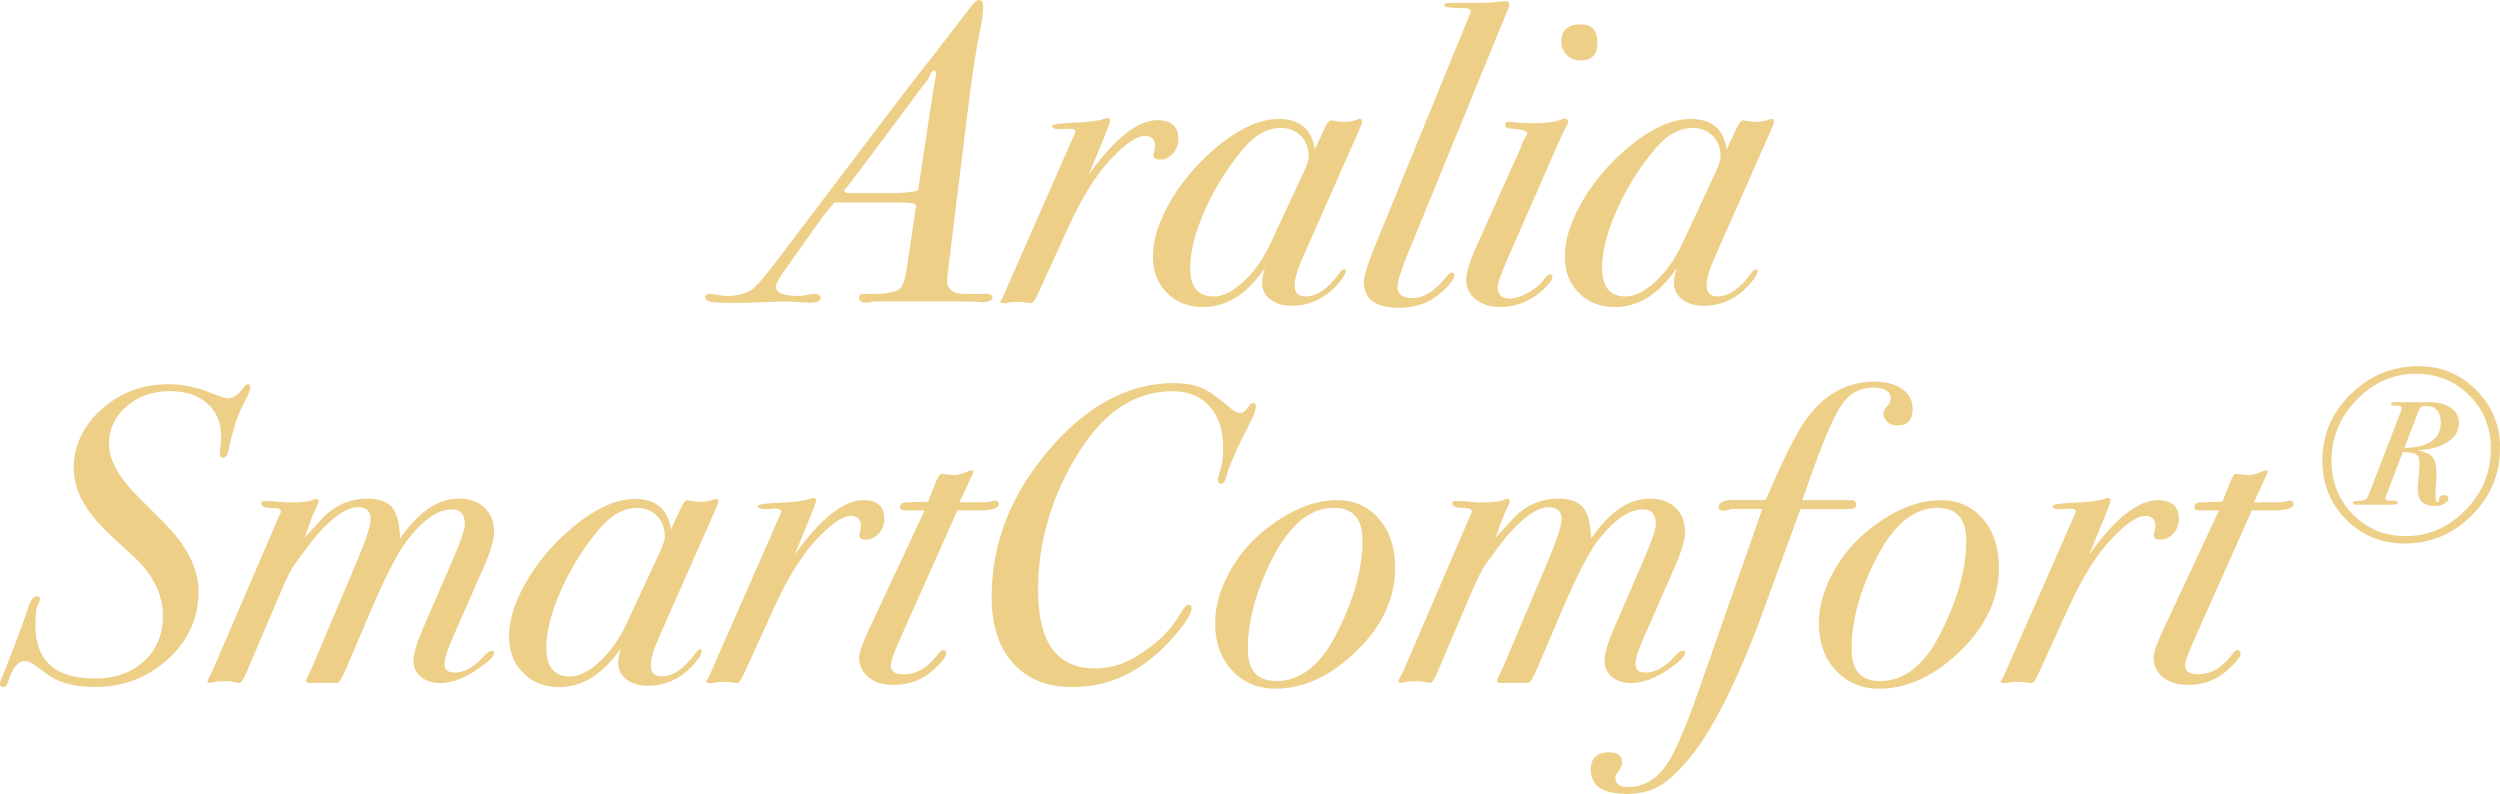 <?xml version="1.0" encoding="UTF-8"?>
<svg id="Layer_2" data-name="Layer 2" xmlns="http://www.w3.org/2000/svg" viewBox="0 0 247.57 78.63">
  <defs>
    <style>
      .cls-1 {
        fill: #eecf87;
      }
    </style>
  </defs>
  <g id="Layer_1-2" data-name="Layer 1">
    <g>
      <path class="cls-1" d="m98.28,29.47c0,.31-.48.48-1.43.51,1.04-.04.49-.08-1.64-.13h-8.75c-.2.08-.42.13-.67.13-.48,0-.71-.17-.71-.5,0-.25.15-.38.46-.38h1.39c.76,0,1.43-.13,2.02-.38.39-.17.69-.95.88-2.35l.84-5.68c.03-.08.04-.2.04-.34,0-.2-.5-.29-1.51-.29h-6.56c-.17.17-.53.6-1.09,1.29l-3.91,5.51c-.53.75-.8,1.26-.8,1.55,0,.6.77.9,2.31.9.17,0,.42-.03.76-.1s.59-.11.76-.11c.39,0,.59.14.59.42,0,.31-.38.46-1.13.46l-2.31-.13-3.83.13c-1.82.03-2.97,0-3.45-.06-.48-.07-.71-.23-.71-.48,0-.22.14-.34.42-.34.2,0,.48.04.84.11.37.07.65.1.84.1.95,0,1.75-.18,2.4-.55.45-.25,1.36-1.29,2.73-3.12l12.15-16.02c.73-.96,1.83-2.38,3.32-4.26l3.7-4.81c.28-.37.52-.55.71-.55.28,0,.42.2.42.59,0,.65-.1,1.42-.29,2.32-.36,1.68-.76,4.22-1.18,7.62l-1.85,14.99c-.17,1.38-.25,2.13-.25,2.27,0,.81.5,1.25,1.51,1.31h2.48c.34.03.5.16.5.37Zm-5.59-22.11c0-.25-.06-.38-.17-.38-.17,0-.32.17-.46.52-.14.35-.27.57-.38.65-.17.2-.62.78-1.34,1.76l-4.5,6.03c-.5.67-1.16,1.54-1.98,2.6-.14.11-.22.21-.25.29,0,.22.2.32.59.29h2.94c2.07.03,3.33-.07,3.78-.29l1.3-8.59c.08-.56.21-1.33.38-2.3.06-.28.08-.47.08-.59Z"/>
      <path class="cls-1" d="m116.7,13.75c0,.56-.18,1.04-.55,1.45s-.79.61-1.26.61c-.45,0-.67-.15-.67-.46l.08-.42c.06-.17.08-.32.08-.46,0-.67-.34-1.01-1.01-1.01-.81,0-1.95.79-3.41,2.35-1.46,1.57-2.83,3.77-4.12,6.6l-3.03,6.64c-.28.65-.52.97-.71.97-.56-.08-.99-.13-1.3-.13-.48,0-.86.04-1.13.13h-.25c-.25,0-.38-.06-.38-.17,0-.03.04-.08.13-.17l.21-.42,7.11-16.18c0-.22-.18-.34-.55-.34.03,0-.03,0-.17,0-.11.03-.29.04-.55.04h-.42c-.42,0-.63-.1-.63-.29,0-.17.73-.28,2.19-.34,1.46-.06,2.44-.18,2.94-.38.22-.06.35-.08.38-.08.17,0,.25.08.25.25,0,.14-.18.66-.55,1.56l-1.56,3.78c2.58-3.59,4.85-5.38,6.81-5.38,1.37,0,2.06.62,2.06,1.85Z"/>
      <path class="cls-1" d="m134.9,12.07c0,.08-.11.38-.34.88l-5.55,12.55c-.53,1.2-.8,2.12-.8,2.76,0,.73.36,1.09,1.09,1.09,1.09,0,2.19-.74,3.28-2.23.22-.31.39-.46.51-.46s.17.06.17.17c0,.31-.31.8-.93,1.47-1.23,1.32-2.71,1.98-4.41,1.98-.87,0-1.58-.21-2.12-.63-.55-.42-.82-.97-.82-1.64,0-.42.1-.91.29-1.47-1.77,2.58-3.81,3.87-6.14,3.87-1.46,0-2.65-.47-3.57-1.41-.93-.94-1.39-2.13-1.39-3.59,0-1.59.53-3.34,1.6-5.24s2.48-3.64,4.25-5.2c2.41-2.12,4.62-3.19,6.64-3.19s3.28,1.01,3.53,3.03l1.05-2.23c.22-.45.42-.67.59-.67.06,0,.22.03.5.08.28.06.48.08.59.08.62,0,1.09-.07,1.43-.2.11-.07.21-.1.29-.1.17,0,.25.1.25.29Zm-5.3,3.48c0-.87-.26-1.56-.78-2.09-.52-.53-1.19-.79-2-.79-1.4,0-2.75.82-4.04,2.47-1.49,1.87-2.68,3.84-3.57,5.92-.9,2.08-1.35,3.9-1.35,5.46,0,1.9.78,2.84,2.35,2.84.9,0,1.87-.49,2.92-1.46,1.05-.98,1.93-2.2,2.63-3.68l3.28-7.03c.36-.78.55-1.32.55-1.63Z"/>
      <path class="cls-1" d="m149.49.46c0,.06-.07.25-.21.59-.08.22-.23.56-.42,1.01l-9.42,23c-.7,1.71-1.05,2.82-1.05,3.32,0,.76.5,1.14,1.51,1.14s2.02-.59,3.03-1.77c.42-.5.69-.76.8-.76.2,0,.29.1.29.29,0,.36-.46.95-1.39,1.77-1.07.95-2.44,1.43-4.12,1.43-2.3,0-3.45-.86-3.45-2.57,0-.56.35-1.7,1.05-3.42l9.42-23.02c.08-.17.13-.27.13-.29,0-.25-.27-.38-.8-.38-1.23,0-1.85-.1-1.85-.29,0-.14.13-.22.38-.22h2.31c1.21,0,2.1-.04,2.69-.11.31-.04.52-.06.63-.06.31,0,.46.11.46.34Z"/>
      <path class="cls-1" d="m155.3,12.07c0,.08-.07.25-.21.5-.2.33-.52,1.02-.97,2.06l-4.84,11.03c-.64,1.48-.97,2.41-.97,2.77,0,.75.39,1.13,1.18,1.13.53,0,1.14-.19,1.83-.56.69-.37,1.21-.82,1.58-1.34.25-.33.45-.5.59-.5.17,0,.25.08.25.25,0,.33-.39.83-1.18,1.5-1.18,1-2.51,1.49-4,1.49-.98,0-1.79-.25-2.42-.75-.63-.5-.95-1.15-.95-1.93,0-.7.35-1.83,1.05-3.4l4.37-9.73c.14-.48.31-.84.5-1.09.08-.11.13-.21.13-.29,0-.25-.62-.42-1.85-.5-.22-.06-.34-.15-.34-.29,0-.25.11-.38.34-.38.03,0,.24.03.63.08.39.06,1.02.08,1.89.08,1.18,0,2-.1,2.48-.29.28-.11.48-.17.59-.17.2,0,.29.11.29.33Zm2.9-7.86c0,1.18-.55,1.77-1.64,1.77-.56,0-1.02-.17-1.39-.53s-.55-.79-.55-1.32c0-1.15.64-1.72,1.93-1.72,1.09,0,1.64.6,1.64,1.81Z"/>
      <path class="cls-1" d="m175.69,12.07c0,.08-.11.38-.34.88l-5.55,12.55c-.53,1.2-.8,2.12-.8,2.76,0,.73.36,1.09,1.09,1.09,1.09,0,2.19-.74,3.28-2.23.22-.31.39-.46.51-.46s.17.06.17.17c0,.31-.31.8-.93,1.47-1.23,1.32-2.71,1.98-4.41,1.98-.87,0-1.58-.21-2.12-.63-.55-.42-.82-.97-.82-1.64,0-.42.1-.91.29-1.47-1.77,2.58-3.81,3.87-6.14,3.87-1.46,0-2.65-.47-3.57-1.41-.93-.94-1.39-2.13-1.39-3.59,0-1.59.53-3.34,1.6-5.24s2.48-3.64,4.25-5.2c2.41-2.12,4.62-3.19,6.64-3.19s3.28,1.01,3.53,3.03l1.05-2.23c.22-.45.42-.67.59-.67.06,0,.22.03.5.08.28.06.48.08.59.08.62,0,1.09-.07,1.43-.2.11-.07.21-.1.29-.1.17,0,.25.1.25.29Zm-5.3,3.48c0-.87-.26-1.56-.78-2.09-.52-.53-1.19-.79-2-.79-1.4,0-2.75.82-4.04,2.47-1.49,1.87-2.68,3.84-3.57,5.92-.9,2.08-1.35,3.9-1.35,5.46,0,1.9.78,2.84,2.35,2.84.9,0,1.87-.49,2.92-1.46,1.05-.98,1.93-2.2,2.63-3.68l3.28-7.03c.36-.78.55-1.32.55-1.63Z"/>
      <path class="cls-1" d="m24.81,38.35c0,.25-.26.85-.78,1.82-.52.96-.99,2.45-1.41,4.46-.11.47-.29.7-.55.7-.2,0-.29-.1-.29-.29v-.25c.08-.59.12-1.11.12-1.56,0-1.37-.46-2.47-1.37-3.28-.91-.81-2.14-1.22-3.68-1.22-1.71,0-3.15.5-4.31,1.51s-1.75,2.25-1.75,3.74c0,1.57,1,3.34,2.99,5.33l2.52,2.52c2.24,2.24,3.36,4.49,3.36,6.76,0,2.6-1,4.83-3.01,6.67s-4.44,2.77-7.29,2.77c-1.65,0-3.04-.3-4.16-.91-.14-.08-.76-.52-1.85-1.32-.31-.22-.62-.33-.93-.33-.64,0-1.18.67-1.6,2-.11.38-.27.57-.46.57-.25,0-.38-.14-.38-.42,0-.03.12-.35.38-.96.92-2.25,1.75-4.46,2.48-6.62.22-.67.5-1,.84-1,.2,0,.29.1.29.29,0,.06-.06.22-.17.5-.2.31-.29,1-.29,2.09,0,3.51,1.96,5.27,5.89,5.27,1.99,0,3.61-.57,4.86-1.72,1.25-1.15,1.87-2.64,1.87-4.49,0-2.12-.97-4.08-2.9-5.87l-2.36-2.18c-2.38-2.21-3.57-4.39-3.57-6.54,0-2.26.92-4.22,2.77-5.87,1.85-1.65,4.05-2.47,6.6-2.47,1.4,0,2.8.29,4.21.86.87.35,1.43.53,1.68.53.53,0,1.04-.33,1.51-1,.17-.26.32-.39.46-.39.17,0,.25.1.25.29Z"/>
      <path class="cls-1" d="m48.94,52.65c0,.76-.35,1.94-1.05,3.54l-3.11,7.08c-.5,1.15-.76,1.98-.76,2.49,0,.56.33.84.98.84.99,0,1.95-.53,2.88-1.59.34-.37.61-.56.81-.56.17,0,.25.06.25.17,0,.34-.48.84-1.44,1.51-1.41,1.01-2.71,1.51-3.89,1.51-.79,0-1.43-.2-1.92-.61s-.74-.93-.74-1.57c0-.7.31-1.76.92-3.19l3.07-7.09c.73-1.68,1.09-2.77,1.09-3.27,0-.98-.42-1.47-1.26-1.47-1.32,0-2.73.93-4.25,2.8-.98,1.2-2.23,3.57-3.74,7.11l-2.52,5.9c-.39.92-.69,1.38-.88,1.38h-2.78c-.2,0-.29-.07-.29-.21,0-.08.06-.24.17-.46.11-.22.27-.54.46-.96l4.37-10.33c.93-2.18,1.39-3.6,1.39-4.27,0-.78-.42-1.17-1.26-1.17-1.09,0-2.44.91-4.04,2.73-.48.56-1.22,1.54-2.23,2.94-.36.5-.88,1.56-1.55,3.15l-3.15,7.4c-.34.79-.59,1.18-.76,1.18-.14,0-.25-.02-.34-.06-.45-.08-.71-.11-.8-.11-.87,0-1.39.04-1.56.13-.06.03-.14.04-.25.04-.14,0-.21-.07-.21-.21.14-.31.31-.64.5-1.01l6.64-15.43c.08-.14.13-.24.13-.29,0-.25-.25-.38-.76-.38-.79,0-1.18-.14-1.18-.42,0-.2.14-.29.42-.29.25,0,.64.03,1.18.08.53.06.93.08,1.18.08,1.26,0,2.06-.1,2.4-.29.08-.03.17-.06.25-.08.17,0,.25.1.25.29,0,.06-.12.36-.38.92-.2.39-.46,1.08-.8,2.06l-.21.59c.25-.28.78-.86,1.6-1.75,1.26-1.41,2.8-2.12,4.62-2.12,1.15,0,1.96.29,2.44.87.48.58.74,1.61.8,3.08,1.79-2.63,3.73-3.95,5.8-3.95,1.07,0,1.91.29,2.54.88.63.59.95,1.38.95,2.36Z"/>
      <path class="cls-1" d="m71.14,49.7c0,.08-.11.38-.34.88l-5.55,12.55c-.53,1.2-.8,2.12-.8,2.76,0,.73.36,1.09,1.09,1.09,1.09,0,2.19-.74,3.28-2.23.22-.31.39-.46.51-.46s.17.06.17.17c0,.31-.31.8-.93,1.47-1.23,1.32-2.71,1.98-4.41,1.98-.87,0-1.58-.21-2.12-.63-.55-.42-.82-.97-.82-1.64,0-.42.1-.91.29-1.47-1.77,2.58-3.81,3.87-6.14,3.87-1.46,0-2.65-.47-3.57-1.41-.93-.94-1.39-2.13-1.39-3.59,0-1.59.53-3.34,1.6-5.24s2.48-3.64,4.25-5.2c2.41-2.12,4.62-3.19,6.64-3.19s3.28,1.01,3.53,3.03l1.05-2.23c.22-.45.42-.67.59-.67.06,0,.22.03.5.08.28.06.48.08.59.08.62,0,1.09-.07,1.43-.2.11-.07.21-.1.29-.1.17,0,.25.1.25.29Zm-5.3,3.48c0-.87-.26-1.56-.78-2.09-.52-.53-1.19-.79-2-.79-1.4,0-2.75.82-4.04,2.47-1.49,1.87-2.68,3.84-3.57,5.92-.9,2.08-1.35,3.9-1.35,5.46,0,1.9.78,2.84,2.35,2.84.9,0,1.87-.49,2.92-1.46,1.05-.98,1.93-2.2,2.63-3.68l3.28-7.03c.36-.78.55-1.32.55-1.63Z"/>
      <path class="cls-1" d="m87.58,51.38c0,.56-.18,1.04-.55,1.45-.37.41-.79.61-1.26.61-.45,0-.67-.15-.67-.46l.08-.42c.06-.17.08-.32.08-.46,0-.67-.34-1.01-1.01-1.01-.81,0-1.95.79-3.41,2.35-1.46,1.57-2.83,3.77-4.12,6.6l-3.03,6.64c-.28.65-.52.97-.71.97-.56-.08-1-.13-1.3-.13-.48,0-.86.04-1.13.13h-.25c-.25,0-.38-.06-.38-.17,0-.03.04-.08.13-.17l.21-.42,7.11-16.18c0-.22-.18-.34-.55-.34.03,0-.03,0-.17,0-.11.03-.29.04-.55.04h-.42c-.42,0-.63-.1-.63-.29,0-.17.73-.28,2.19-.34,1.46-.06,2.44-.18,2.94-.38.22-.06.35-.08.38-.08.17,0,.25.08.25.25,0,.14-.18.66-.55,1.56l-1.56,3.78c2.58-3.59,4.85-5.38,6.81-5.38,1.37,0,2.06.62,2.06,1.85Z"/>
      <path class="cls-1" d="m98.93,49.91c0,.39-.59.6-1.77.63h-2.35l-5.68,12.74c-.62,1.37-.92,2.24-.92,2.61,0,.59.43.88,1.3.88,1.26,0,2.38-.66,3.36-1.98.22-.28.39-.41.5-.41.22,0,.34.1.34.29,0,.37-.46.95-1.39,1.77-1.07.92-2.34,1.39-3.83,1.39-1.01,0-1.83-.25-2.46-.75-.63-.5-.95-1.15-.95-1.93,0-.5.32-1.44.97-2.81l5.51-11.79h-1.72c-.48,0-.71-.09-.71-.28,0-.35.2-.52.59-.52h.38c.14-.03.36-.04.67-.04.39,0,.77-.01,1.14-.04l.71-1.81c.25-.62.45-.93.59-.93s.36.02.65.06.53.06.69.06c.31,0,.76-.13,1.35-.39.11-.05.21-.08.29-.08.14,0,.21.06.21.17l-.46,1-.92,1.99h2.61c.14,0,.31-.03.5-.08.2-.06.31-.08.34-.08.31,0,.46.11.46.34Z"/>
      <path class="cls-1" d="m124.37,40.2c0,.36-.21.95-.63,1.77-1.29,2.5-2.06,4.25-2.31,5.26-.11.45-.28.67-.5.67s-.34-.14-.34-.42c0-.08.1-.43.29-1.05.17-.53.25-1.22.25-2.06,0-1.74-.45-3.11-1.34-4.12-.9-1.01-2.12-1.51-3.66-1.51-3.64,0-6.71,1.97-9.21,5.92-2.75,4.34-4.12,8.94-4.12,13.81,0,5.15,1.88,7.72,5.63,7.72,1.34,0,2.61-.33,3.78-1,2.13-1.22,3.67-2.67,4.62-4.34.36-.64.67-.96.92-.96.17,0,.25.11.25.33,0,.64-.79,1.8-2.35,3.47-2.75,2.9-5.9,4.35-9.46,4.35-2.5,0-4.45-.79-5.87-2.37-1.42-1.58-2.12-3.77-2.12-6.57,0-5.26,1.88-10.1,5.66-14.53,3.77-4.42,7.9-6.63,12.38-6.63,1.23,0,2.27.21,3.11.63.59.31,1.46.95,2.61,1.93.28.25.56.38.84.38.34,0,.66-.27.97-.8.11-.11.22-.17.34-.17.17,0,.25.1.25.29Z"/>
      <path class="cls-1" d="m138.16,56.22c0,3.28-1.5,6.24-4.5,8.87-2.35,2.07-4.81,3.11-7.36,3.11-1.74,0-3.17-.6-4.29-1.81-1.12-1.21-1.68-2.76-1.68-4.67,0-1.63.46-3.29,1.39-5,.92-1.71,2.16-3.17,3.7-4.37,2.41-1.88,4.74-2.82,6.98-2.82,1.71,0,3.1.62,4.16,1.85,1.06,1.23,1.6,2.85,1.6,4.83Zm-3.24-2.73c0-2.13-.95-3.2-2.86-3.2-2.33,0-4.34,1.67-6.05,5-1.63,3.2-2.44,6.2-2.44,9,0,2.1.94,3.15,2.82,3.15,2.35,0,4.32-1.51,5.89-4.54,1.77-3.42,2.65-6.56,2.65-9.42Z"/>
      <path class="cls-1" d="m166.88,52.65c0,.76-.35,1.94-1.05,3.54l-3.11,7.08c-.5,1.15-.76,1.98-.76,2.49,0,.56.33.84.98.84.99,0,1.95-.53,2.88-1.59.34-.37.61-.56.81-.56.17,0,.25.06.25.17,0,.34-.48.84-1.44,1.51-1.41,1.01-2.71,1.51-3.89,1.51-.79,0-1.43-.2-1.92-.61-.49-.41-.74-.93-.74-1.57,0-.7.31-1.76.92-3.19l3.07-7.09c.73-1.68,1.09-2.77,1.09-3.27,0-.98-.42-1.47-1.26-1.47-1.32,0-2.73.93-4.25,2.8-.98,1.2-2.23,3.57-3.74,7.11l-2.52,5.9c-.39.92-.69,1.38-.88,1.38h-2.78c-.2,0-.29-.07-.29-.21,0-.08.06-.24.17-.46.11-.22.27-.54.46-.96l4.37-10.33c.92-2.18,1.39-3.6,1.39-4.27,0-.78-.42-1.17-1.26-1.17-1.09,0-2.44.91-4.04,2.73-.48.56-1.22,1.54-2.23,2.94-.37.5-.88,1.56-1.56,3.15l-3.15,7.4c-.34.79-.59,1.18-.76,1.18-.14,0-.25-.02-.34-.06-.45-.08-.71-.11-.8-.11-.87,0-1.39.04-1.55.13-.06.03-.14.04-.25.04-.14,0-.21-.07-.21-.21.14-.31.31-.64.5-1.01l6.64-15.43c.08-.14.13-.24.13-.29,0-.25-.25-.38-.76-.38-.79,0-1.18-.14-1.18-.42,0-.2.14-.29.42-.29.25,0,.64.03,1.18.08.53.06.92.08,1.18.08,1.26,0,2.06-.1,2.4-.29.08-.03.17-.06.25-.08.17,0,.25.1.25.29,0,.06-.13.36-.38.92-.2.39-.46,1.08-.8,2.06l-.21.59c.25-.28.78-.86,1.6-1.75,1.26-1.41,2.8-2.12,4.62-2.12,1.15,0,1.96.29,2.44.87.48.58.74,1.61.8,3.08,1.79-2.63,3.73-3.95,5.8-3.95,1.06,0,1.91.29,2.54.88.63.59.95,1.38.95,2.36Z"/>
      <path class="cls-1" d="m189.41,40.5c0,1.09-.52,1.64-1.55,1.64-.37,0-.68-.12-.95-.36-.27-.24-.4-.51-.4-.82,0-.22.18-.55.55-.97.11-.22.17-.41.17-.55,0-.7-.59-1.05-1.77-1.05-1.23,0-2.23.52-2.99,1.57-.76,1.05-1.71,3.18-2.86,6.39l-1.14,3.18h4.88c.31,0,.46.15.46.44s-.2.44-.59.44h-4.92l-3.66,10.01c-2.63,7.2-5.2,12.24-7.69,15.09-1.01,1.15-1.94,1.96-2.8,2.42-.85.46-1.87.69-3.05.69-2.38,0-3.57-.8-3.57-2.4,0-1.15.62-1.72,1.85-1.72.84,0,1.26.35,1.26,1.06,0,.23-.14.52-.42.89-.17.2-.25.38-.25.55,0,.62.42.94,1.26.94,1.46,0,2.71-.7,3.74-2.11.81-1.13,1.88-3.56,3.2-7.31l6.35-18.12h-3.07c-.22.11-.48.17-.76.17-.34,0-.5-.11-.5-.32,0-.4.35-.65,1.05-.73h3.62c1.68-3.99,3.05-6.72,4.12-8.17,1.77-2.37,4-3.56,6.69-3.56,1.12,0,2.02.25,2.71.74.69.49,1.03,1.14,1.03,1.96Z"/>
      <path class="cls-1" d="m197.95,56.22c0,3.28-1.5,6.24-4.5,8.87-2.36,2.07-4.81,3.11-7.36,3.11-1.74,0-3.17-.6-4.29-1.81-1.12-1.21-1.68-2.76-1.68-4.67,0-1.63.46-3.29,1.39-5,.93-1.71,2.16-3.17,3.7-4.37,2.41-1.88,4.74-2.82,6.98-2.82,1.71,0,3.1.62,4.16,1.85,1.07,1.23,1.6,2.85,1.6,4.83Zm-3.24-2.73c0-2.13-.95-3.2-2.86-3.2-2.33,0-4.35,1.67-6.05,5-1.63,3.2-2.44,6.2-2.44,9,0,2.1.94,3.15,2.82,3.15,2.35,0,4.32-1.51,5.89-4.54,1.77-3.42,2.65-6.56,2.65-9.42Z"/>
      <path class="cls-1" d="m215.77,51.38c0,.56-.18,1.04-.55,1.45-.37.41-.79.61-1.26.61-.45,0-.67-.15-.67-.46l.08-.42c.06-.17.08-.32.08-.46,0-.67-.34-1.01-1.01-1.01-.81,0-1.95.79-3.41,2.35-1.46,1.57-2.83,3.77-4.12,6.6l-3.03,6.64c-.28.65-.52.97-.71.97-.56-.08-1-.13-1.3-.13-.48,0-.86.04-1.13.13h-.25c-.25,0-.38-.06-.38-.17,0-.03.04-.08.13-.17l.21-.42,7.11-16.18c0-.22-.18-.34-.55-.34.03,0-.03,0-.17,0-.11.03-.29.04-.55.04h-.42c-.42,0-.63-.1-.63-.29,0-.17.73-.28,2.19-.34,1.46-.06,2.44-.18,2.94-.38.22-.06.35-.08.38-.08.17,0,.25.08.25.25,0,.14-.18.66-.55,1.56l-1.56,3.78c2.58-3.59,4.85-5.38,6.81-5.38,1.37,0,2.06.62,2.06,1.85Z"/>
      <path class="cls-1" d="m227.12,49.91c0,.39-.59.6-1.77.63h-2.35l-5.68,12.74c-.62,1.37-.93,2.24-.93,2.61,0,.59.43.88,1.3.88,1.26,0,2.38-.66,3.36-1.98.22-.28.39-.41.5-.41.22,0,.34.1.34.29,0,.37-.46.95-1.39,1.77-1.07.92-2.34,1.39-3.83,1.39-1.01,0-1.83-.25-2.46-.75-.63-.5-.95-1.15-.95-1.93,0-.5.32-1.44.97-2.81l5.51-11.79h-1.72c-.48,0-.71-.09-.71-.28,0-.35.2-.52.59-.52h.38c.14-.03.36-.04.67-.04.39,0,.77-.01,1.14-.04l.71-1.81c.25-.62.45-.93.59-.93s.36.02.65.06c.29.04.53.06.69.06.31,0,.76-.13,1.35-.39.11-.05.21-.08.29-.08.14,0,.21.06.21.17l-.46,1-.92,1.99h2.61c.14,0,.31-.03.51-.08.2-.06.31-.08.34-.08.31,0,.46.11.46.34Z"/>
      <path class="cls-1" d="m247.57,44.41c0,2.55-.93,4.75-2.79,6.62-1.86,1.86-4.07,2.79-6.62,2.79-2.32,0-4.27-.79-5.83-2.37s-2.35-3.53-2.35-5.85c0-2.55.94-4.74,2.82-6.58,1.88-1.84,4.12-2.76,6.72-2.76,2.24,0,4.14.79,5.71,2.38s2.35,3.5,2.35,5.76Zm-.91,0c0-2.09-.71-3.85-2.14-5.27-1.43-1.42-3.21-2.13-5.33-2.13s-4.16.86-5.82,2.59c-1.66,1.72-2.49,3.74-2.49,6.04,0,2.09.71,3.86,2.12,5.29,1.41,1.44,3.15,2.16,5.21,2.16,2.29,0,4.27-.86,5.94-2.57s2.51-3.75,2.51-6.1Zm-3.16-2.53c0,1.11-.74,1.91-2.21,2.4-.44.15-1.06.25-1.86.32l.32.07c.57.13.97.35,1.19.66.22.31.33.77.33,1.39v.44l-.07,1.27c-.02.28-.02.51-.02.68,0,.41.08.61.25.61.08,0,.12-.11.12-.34s.18-.34.54-.34c.25,0,.37.1.37.29,0,.21-.13.4-.39.55-.26.16-.58.23-.96.23-1.13,0-1.69-.56-1.69-1.67,0-.16.02-.42.05-.78l.1-1.1c.02-.18.03-.4.03-.66,0-.44-.1-.74-.31-.88-.21-.15-.65-.24-1.34-.27l-1.59,4.15c-.1.26-.15.41-.15.44,0,.11.04.18.13.2s.35.03.77.05c.21,0,.32.05.32.16,0,.16-.16.23-.47.23.03,0-.1,0-.4,0h-3.27c-.2,0-.29-.06-.29-.2,0-.1.15-.16.44-.17.44-.02.72-.07.83-.15.11-.08.25-.34.42-.78l2.94-7.62c.15-.38.22-.6.22-.69,0-.15-.27-.22-.81-.22-.18,0-.27-.05-.27-.15,0-.08.05-.14.15-.17.13-.02.47-.02,1.03,0h2.62c.9,0,1.61.19,2.14.56s.8.87.8,1.49Zm-1.79,0c0-.78-.25-1.29-.74-1.54-.16-.08-.51-.12-1.05-.12-.16,0-.32.2-.47.61l-1.35,3.53c.72-.02,1.29-.09,1.71-.22,1.26-.36,1.89-1.11,1.89-2.27Z"/>
    </g>
  </g>
</svg>